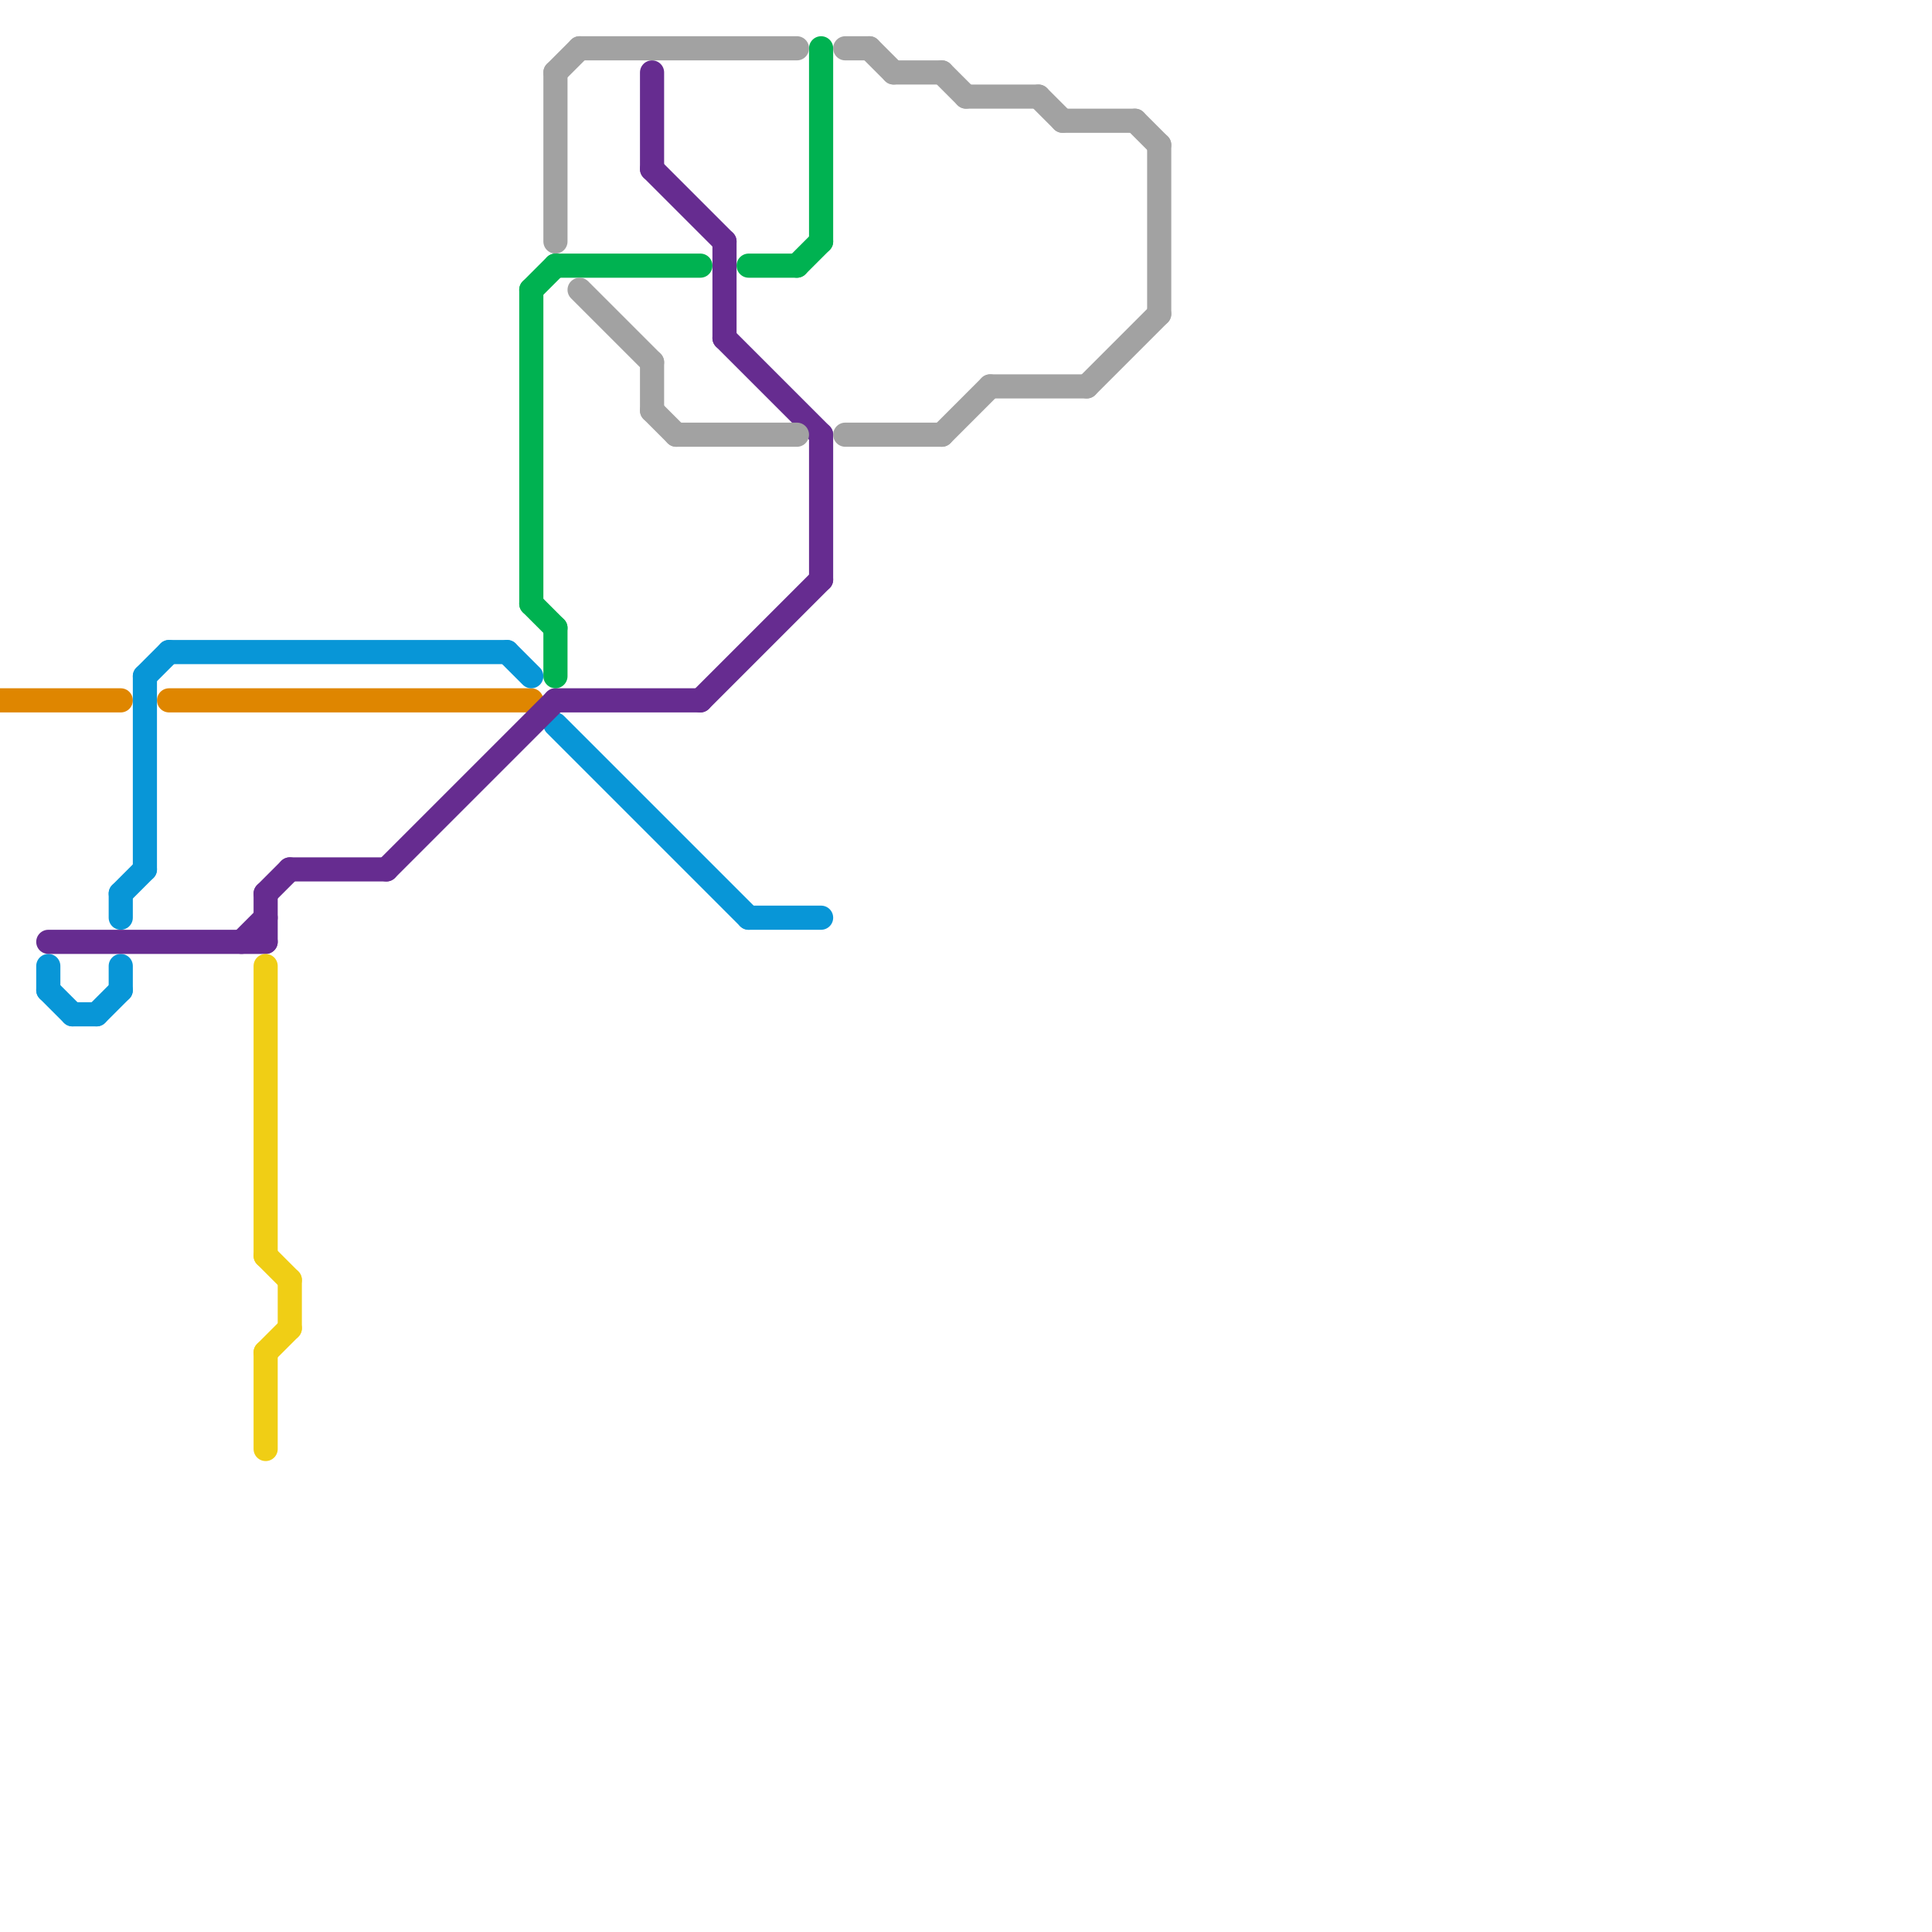 
<svg version="1.1" xmlns="http://www.w3.org/2000/svg" viewBox="0 0 80 80">
<style>text { font: 1px Helvetica; font-weight: 600; white-space: pre; dominant-baseline: central; } line { stroke-width: 1; fill: none; stroke-linecap: round; stroke-linejoin: round; } .c0 { stroke: #df8600 } .c1 { stroke: #0896d7 } .c2 { stroke: #662c90 } .c3 { stroke: #f0ce15 } .c4 { stroke: #00b251 } .c5 { stroke: #a2a2a2 }</style><defs><g id="wm-xf"><circle r="1.2" fill="#000"/><circle r="0.9" fill="#fff"/><circle r="0.6" fill="#000"/><circle r="0.3" fill="#fff"/></g><g id="wm"><circle r="0.6" fill="#000"/><circle r="0.3" fill="#fff"/></g></defs><line class="c0" x1="7" y1="29" x2="22" y2="29"/><line class="c0" x1="0" y1="29" x2="5" y2="29"/><line class="c1" x1="6" y1="28" x2="6" y2="36"/><line class="c1" x1="6" y1="28" x2="7" y2="27"/><line class="c1" x1="23" y1="30" x2="31" y2="38"/><line class="c1" x1="5" y1="37" x2="6" y2="36"/><line class="c1" x1="31" y1="38" x2="34" y2="38"/><line class="c1" x1="7" y1="27" x2="21" y2="27"/><line class="c1" x1="2" y1="40" x2="2" y2="41"/><line class="c1" x1="3" y1="42" x2="4" y2="42"/><line class="c1" x1="4" y1="42" x2="5" y2="41"/><line class="c1" x1="21" y1="27" x2="22" y2="28"/><line class="c1" x1="5" y1="37" x2="5" y2="38"/><line class="c1" x1="2" y1="41" x2="3" y2="42"/><line class="c1" x1="5" y1="40" x2="5" y2="41"/><line class="c2" x1="27" y1="7" x2="30" y2="10"/><line class="c2" x1="30" y1="14" x2="34" y2="18"/><line class="c2" x1="30" y1="10" x2="30" y2="14"/><line class="c2" x1="10" y1="39" x2="11" y2="38"/><line class="c2" x1="12" y1="36" x2="16" y2="36"/><line class="c2" x1="27" y1="3" x2="27" y2="7"/><line class="c2" x1="34" y1="18" x2="34" y2="24"/><line class="c2" x1="29" y1="29" x2="34" y2="24"/><line class="c2" x1="16" y1="36" x2="23" y2="29"/><line class="c2" x1="2" y1="39" x2="11" y2="39"/><line class="c2" x1="23" y1="29" x2="29" y2="29"/><line class="c2" x1="11" y1="37" x2="12" y2="36"/><line class="c2" x1="11" y1="37" x2="11" y2="39"/><line class="c3" x1="11" y1="40" x2="11" y2="52"/><line class="c3" x1="11" y1="56" x2="11" y2="60"/><line class="c3" x1="11" y1="52" x2="12" y2="53"/><line class="c3" x1="11" y1="56" x2="12" y2="55"/><line class="c3" x1="12" y1="53" x2="12" y2="55"/><line class="c4" x1="22" y1="25" x2="23" y2="26"/><line class="c4" x1="22" y1="12" x2="22" y2="25"/><line class="c4" x1="34" y1="2" x2="34" y2="10"/><line class="c4" x1="23" y1="11" x2="29" y2="11"/><line class="c4" x1="31" y1="11" x2="33" y2="11"/><line class="c4" x1="23" y1="26" x2="23" y2="28"/><line class="c4" x1="22" y1="12" x2="23" y2="11"/><line class="c4" x1="33" y1="11" x2="34" y2="10"/><line class="c5" x1="35" y1="18" x2="39" y2="18"/><line class="c5" x1="27" y1="17" x2="28" y2="18"/><line class="c5" x1="40" y1="4" x2="43" y2="4"/><line class="c5" x1="43" y1="4" x2="44" y2="5"/><line class="c5" x1="28" y1="18" x2="33" y2="18"/><line class="c5" x1="24" y1="12" x2="27" y2="15"/><line class="c5" x1="36" y1="2" x2="37" y2="3"/><line class="c5" x1="44" y1="5" x2="47" y2="5"/><line class="c5" x1="27" y1="15" x2="27" y2="17"/><line class="c5" x1="39" y1="3" x2="40" y2="4"/><line class="c5" x1="37" y1="3" x2="39" y2="3"/><line class="c5" x1="47" y1="5" x2="48" y2="6"/><line class="c5" x1="41" y1="16" x2="45" y2="16"/><line class="c5" x1="23" y1="3" x2="23" y2="10"/><line class="c5" x1="48" y1="6" x2="48" y2="13"/><line class="c5" x1="23" y1="3" x2="24" y2="2"/><line class="c5" x1="45" y1="16" x2="48" y2="13"/><line class="c5" x1="24" y1="2" x2="33" y2="2"/><line class="c5" x1="35" y1="2" x2="36" y2="2"/><line class="c5" x1="39" y1="18" x2="41" y2="16"/>
</svg>
